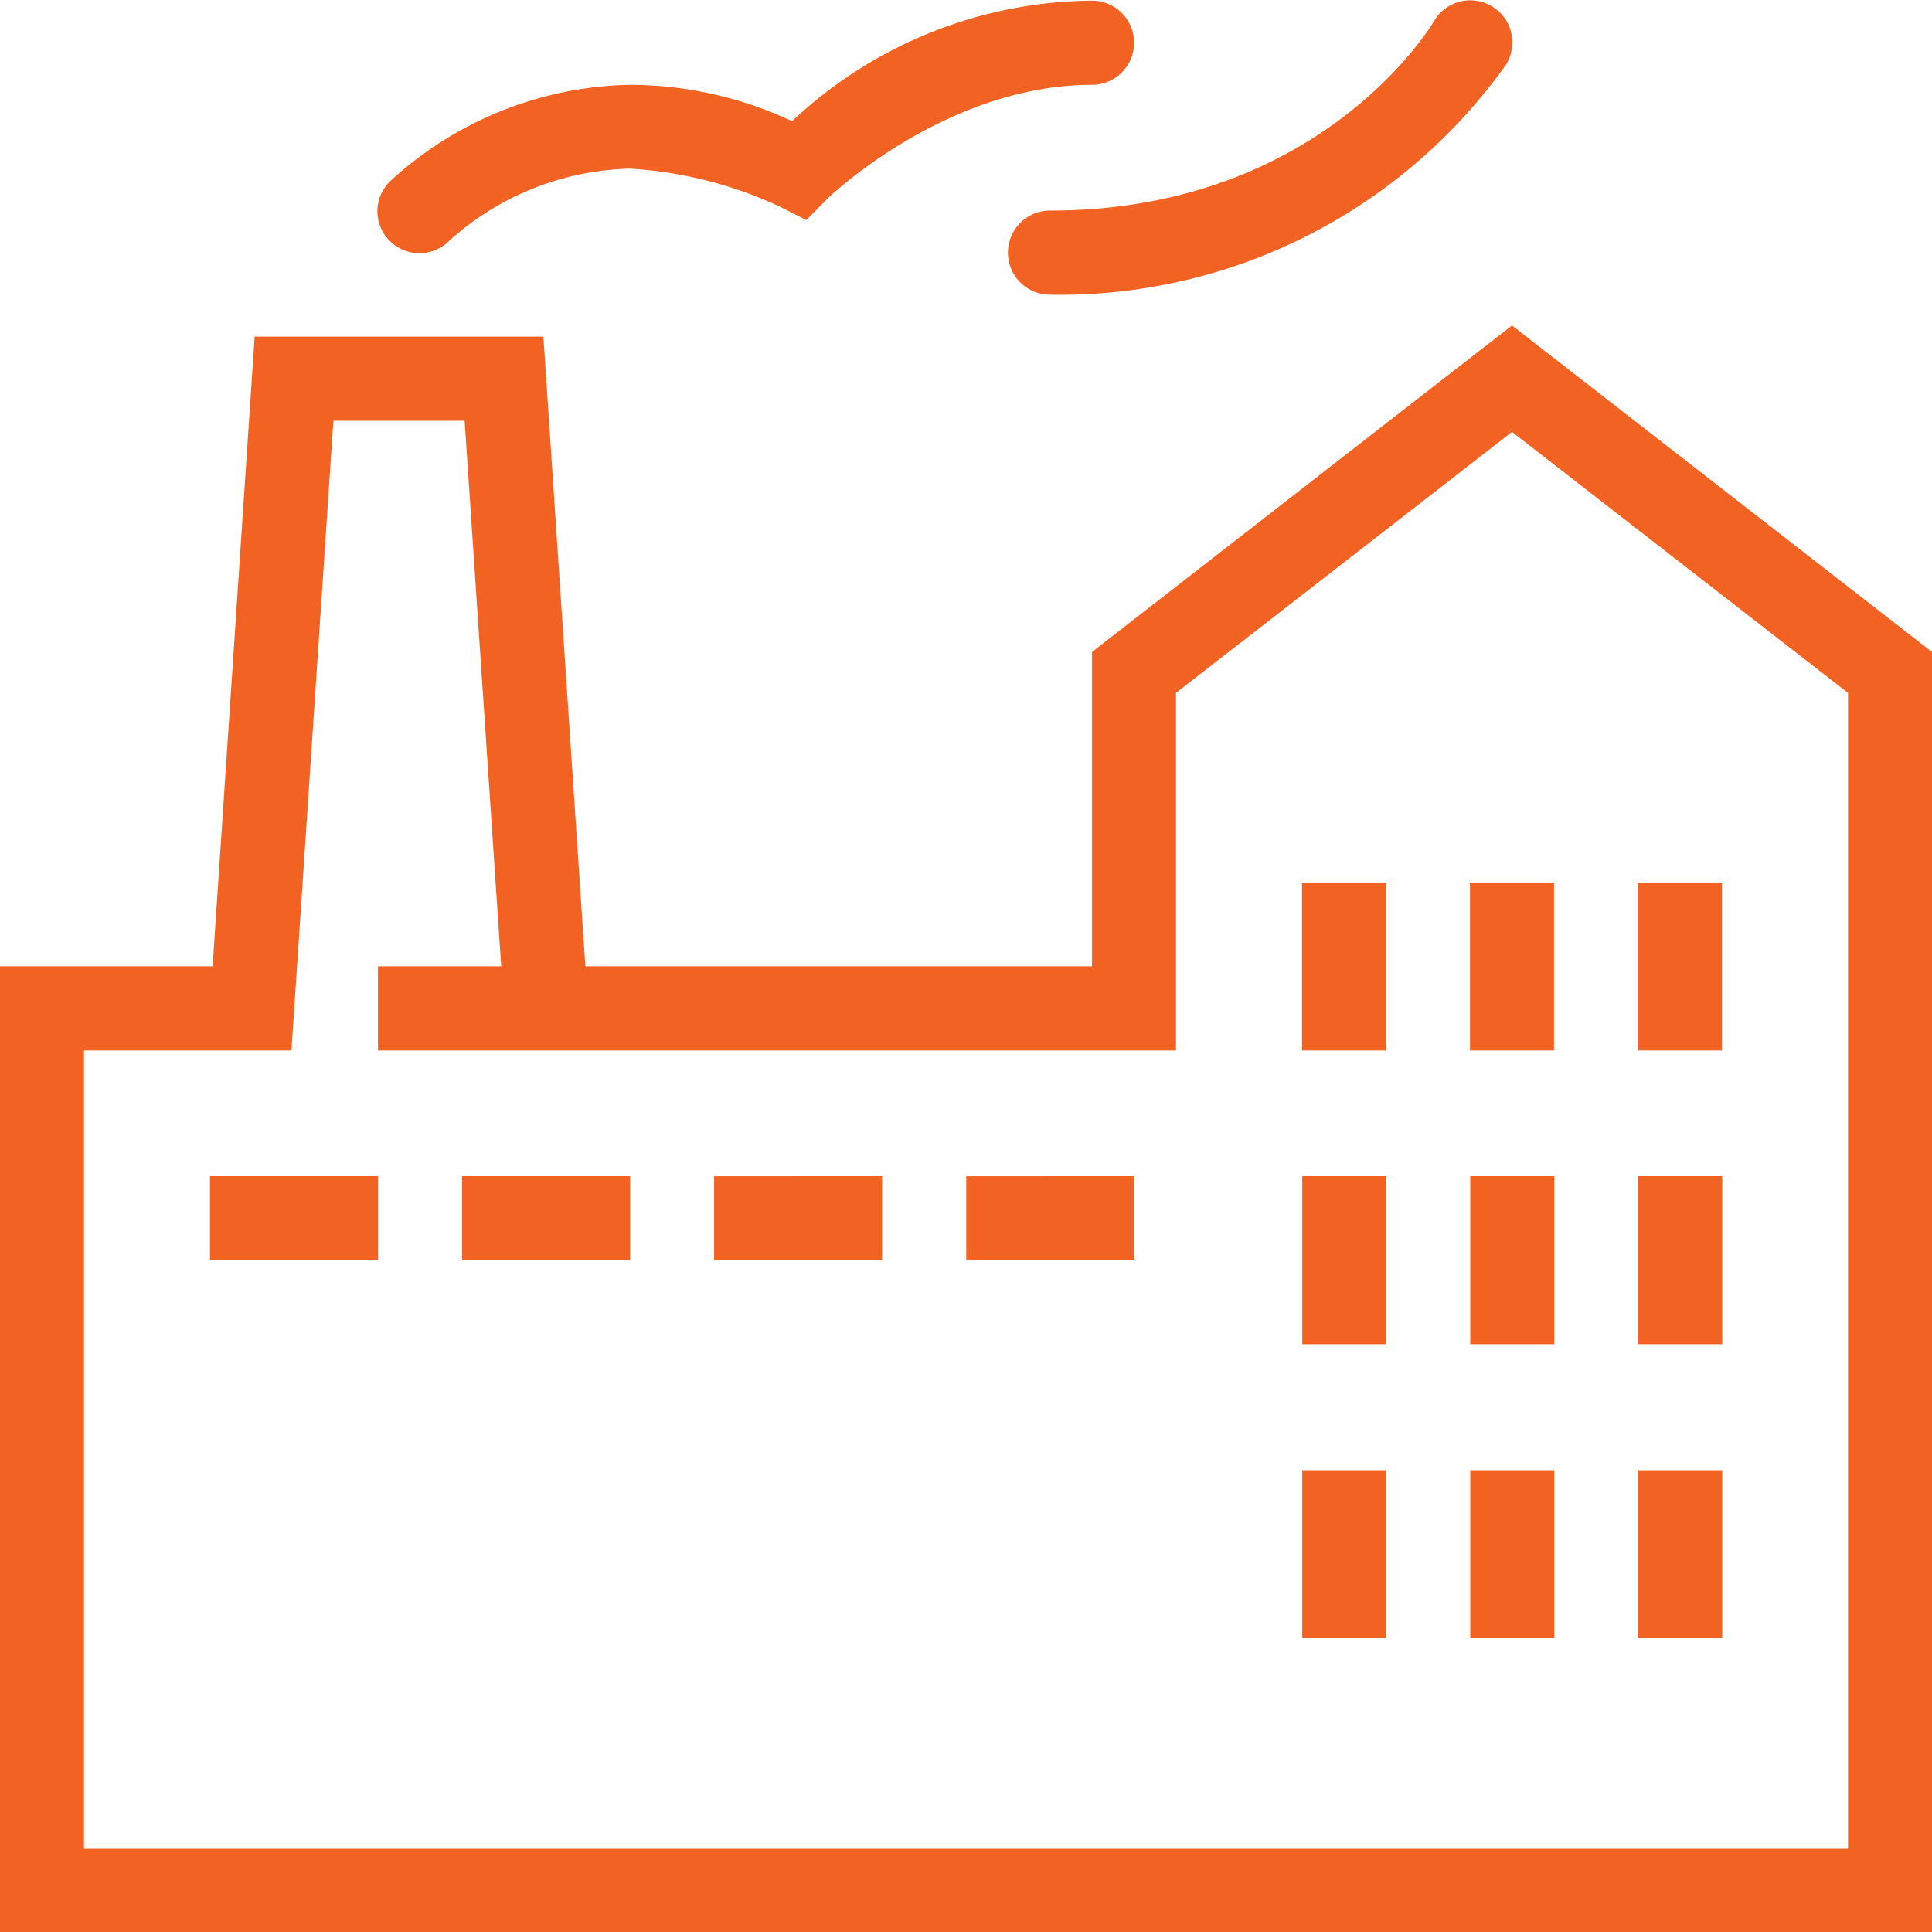 <svg xmlns="http://www.w3.org/2000/svg" width="59" height="59" viewBox="0 0 59 59">
  <defs>
    <style>
      .cls-1 {
        fill: #f26323;
        fill-rule: evenodd;
      }
    </style>
  </defs>
  <path id="supplier.svg" class="cls-1" d="M173.931,3519.01a1.283,1.283,0,0,0-1.142.64s-3.357,5.78-11.724,5.78a1.285,1.285,0,1,0,0,2.57,16.72,16.72,0,0,0,13.929-7.03,1.3,1.3,0,0,0,.034-1.29,1.287,1.287,0,0,0-1.1-.67h0Zm-11.583.01a13.507,13.507,0,0,0-9.159,3.68,11.732,11.732,0,0,0-4.95-1.11,11.1,11.1,0,0,0-7.32,2.94,1.273,1.273,0,0,0-.35,1.25,1.285,1.285,0,0,0,2.164.56,8.535,8.535,0,0,1,5.506-2.19,12.625,12.625,0,0,1,4.555,1.15l0.831,0.42,0.651-.66s3.583-3.47,8.072-3.47a1.285,1.285,0,1,0,0-2.57h0Zm12.826,9.92-0.787.61-12.039,9.36v9.6H146.876l-1.282-19.23h-8.818l-1.283,19.23H129V3578h59v-39.09Zm-35.993,2.91h4.008l1.117,16.66h-3.763v2.57h24.37v-10.92l10.261-7.97,10.261,7.97v35.28h-53.87v-24.36H137.9Zm29.58,14.1v5.13h2.565v-5.13h-2.565Zm5.13,0v5.13h2.566v-5.13h-2.566Zm5.131,0v5.13h2.565v-5.13h-2.565Zm-43.609,8.97v2.57h5.13v-2.57h-5.13Zm7.7,0v2.57h5.13v-2.57h-5.13Zm7.695,0v2.57h5.131v-2.57H150.8Zm7.7,0v2.57h5.13v-2.57H158.5Zm10.261,0v5.13h2.565v-5.13h-2.565Zm5.13,0v5.13h2.566v-5.13h-2.566Zm5.131,0v5.13h2.565v-5.13h-2.565Zm-10.261,8.98v5.13h2.565v-5.13h-2.565Zm5.13,0v5.13h2.566v-5.13h-2.566Zm5.131,0v5.13h2.565v-5.13h-2.565Z" transform="translate(-129 -3519)"/>
</svg>
